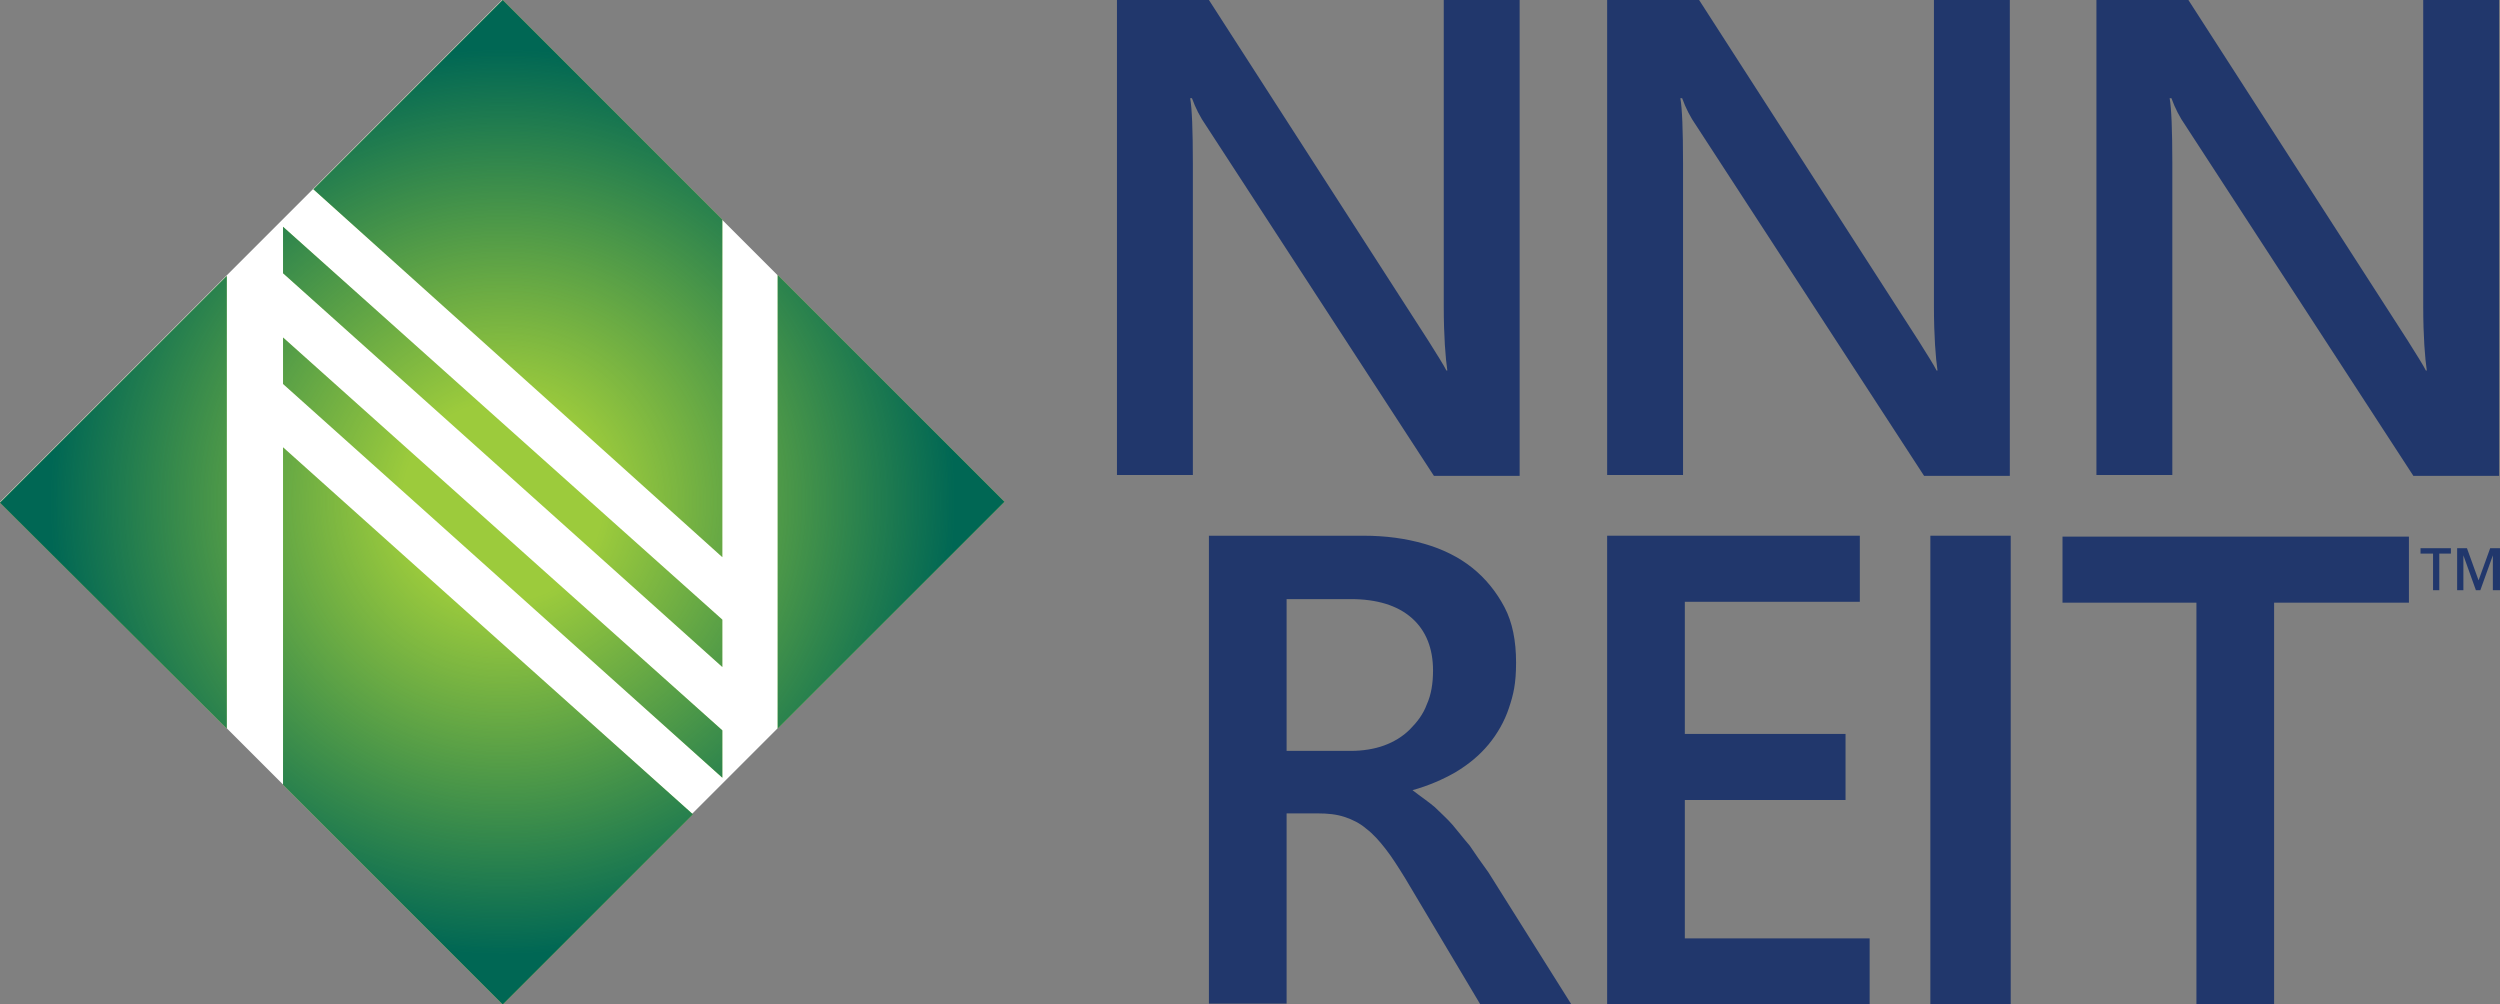<?xml version="1.0" encoding="UTF-8"?>
<svg xmlns="http://www.w3.org/2000/svg" version="1.1" xmlns:xlink="http://www.w3.org/1999/xlink" viewBox="0 0 280 112.5">
  <rect x="0" y="0" width="280" height="112.5" fill="#808080" stroke="none"/>
  <defs>
    <style>
      .cls-1 {
        fill: #fff;
      }

      .cls-2 {
        fill: url(#radial-gradient);
      }

      .cls-3 {
        fill: #9ccb3c;
      }

      .cls-4 {
        fill: #21376c;
      }
    </style>
    <radialGradient id="radial-gradient" cx="56.3" cy="56.3" fx="56.3" fy="56.3" r="56.3" gradientTransform="translate(0 112.5) scale(1 -1)" gradientUnits="userSpaceOnUse">
      <stop offset=".2" stop-color="#006754" stop-opacity="0"/>
      <stop offset=".9" stop-color="#006754"/>
    </radialGradient>
  </defs>
  <!-- Generator: Adobe Illustrator 28.6.0, SVG Export Plug-In . SVG Version: 1.2.0 Build 709)  -->
  <g>
    <g id="Layer_1">
      <g>
        <g id="white_diamond">
          <rect class="cls-1" x="16.5" y="16.5" width="79.5" height="79.5" transform="translate(-23.3 56.2) rotate(-45)"/>
        </g>
        <g id="solid_color">
          <g>
            <path class="cls-4" d="M170.3,53.3h-9.7l-25.5-39.2c-.7-1-1.2-2-1.6-3.1h-.2c.2,1.1.3,3.6.3,7.3v34.9h-8.5V0h10.3l24.6,38.2c1,1.6,1.7,2.7,2,3.3h.1c-.2-1.4-.4-3.8-.4-7.2V0h8.5v53.3h0Z"/>
            <path class="cls-4" d="M225.2,53.3h-9.7l-25.5-39.2c-.7-1-1.2-2-1.6-3.1h-.2c.2,1.1.3,3.6.3,7.3v34.9h-8.5V0h10.3l24.6,38.2c1,1.6,1.7,2.7,2,3.3h.1c-.2-1.4-.4-3.8-.4-7.2V0h8.5v53.3Z"/>
            <path class="cls-4" d="M280,53.3h-9.7l-25.5-39.2c-.7-1-1.2-2-1.6-3.1h-.2c.2,1.1.3,3.6.3,7.3v34.9h-8.5V0h10.3l24.6,38.2c1,1.6,1.7,2.7,2,3.3h.1c-.2-1.4-.4-3.8-.4-7.2V0h8.5v53.3Z"/>
          </g>
          <g>
            <path class="cls-4" d="M176,112.5h-10.2l-8.4-14.1c-.8-1.3-1.5-2.4-2.2-3.3-.7-.9-1.4-1.7-2.2-2.3-.7-.6-1.5-1-2.4-1.3-.9-.3-1.9-.4-3-.4h-3.5v21.3h-8.7v-52.4h17.3c2.5,0,4.7.3,6.8.9,2.1.6,3.9,1.5,5.4,2.7,1.5,1.2,2.7,2.7,3.6,4.4s1.3,3.8,1.3,6.2-.3,3.6-.8,5.1c-.5,1.5-1.3,2.9-2.3,4.1-1,1.2-2.2,2.2-3.7,3.1-1.4.8-3,1.5-4.8,2h0c.9.7,1.8,1.3,2.5,1.9.7.7,1.4,1.3,2,2,.6.7,1.2,1.5,1.9,2.3.6.9,1.3,1.9,2.1,3l9.3,14.8ZM144.1,67.1v17h7.2c1.3,0,2.6-.2,3.7-.6s2.1-1,2.9-1.8c.8-.8,1.5-1.7,1.9-2.8.5-1.1.7-2.4.7-3.8,0-2.5-.8-4.5-2.4-5.9-1.6-1.4-3.9-2.1-6.8-2.1h-7.3Z"/>
            <path class="cls-4" d="M209.4,112.5h-29.4v-52.5h28.3v7.4h-19.6v14.8h18v7.4h-18v15.5h20.7v7.4h0Z"/>
            <path class="cls-4" d="M225.2,112.5h-9v-52.5h9v52.5Z"/>
            <path class="cls-4" d="M269.8,67.5h-15.1v45.1h-8.7v-45.1h-15v-7.4h38.8v7.4Z"/>
          </g>
          <path class="cls-4" d="M273.2,62v4.1h-.7v-4.1h-1.4v-.6h3.4v.6h-1.4ZM279.2,66.1v-3.9h0l-1.4,3.9h-.5l-1.4-3.9h0v3.9h-.7v-4.7h1.1l1.3,3.6,1.3-3.6h1.1v4.7h-.7Z"/>
        </g>
        <g id="gradient_overlay">
          <path class="cls-3" d="M25.4,30.9v50.7L0,56.3l25.4-25.4ZM31.7,50.1v37.8l24.6,24.6,21.3-21.3L31.7,50.1ZM56.3,0l-21.2,21.2,45.8,41.2V24.6L56.3,0ZM31.7,25.4v5.2l49.2,44.1v-5.3L31.7,25.4ZM31.7,37.8v5.2l49.2,44.1v-5.3L31.7,37.8ZM87.1,30.9v50.7l25.4-25.4-25.4-25.4Z"/>
          <path class="cls-2" d="M25.4,30.9v50.7L0,56.3l25.4-25.4ZM31.7,50.1v37.8l24.6,24.6,21.3-21.3L31.7,50.1ZM56.3,0l-21.2,21.2,45.8,41.2V24.6L56.3,0ZM31.7,25.4v5.2l49.2,44.1v-5.3L31.7,25.4ZM31.7,37.8v5.2l49.2,44.1v-5.3L31.7,37.8ZM87.1,30.9v50.7l25.4-25.4-25.4-25.4Z"/>
        </g>
      </g>
    </g>
  </g>
</svg>